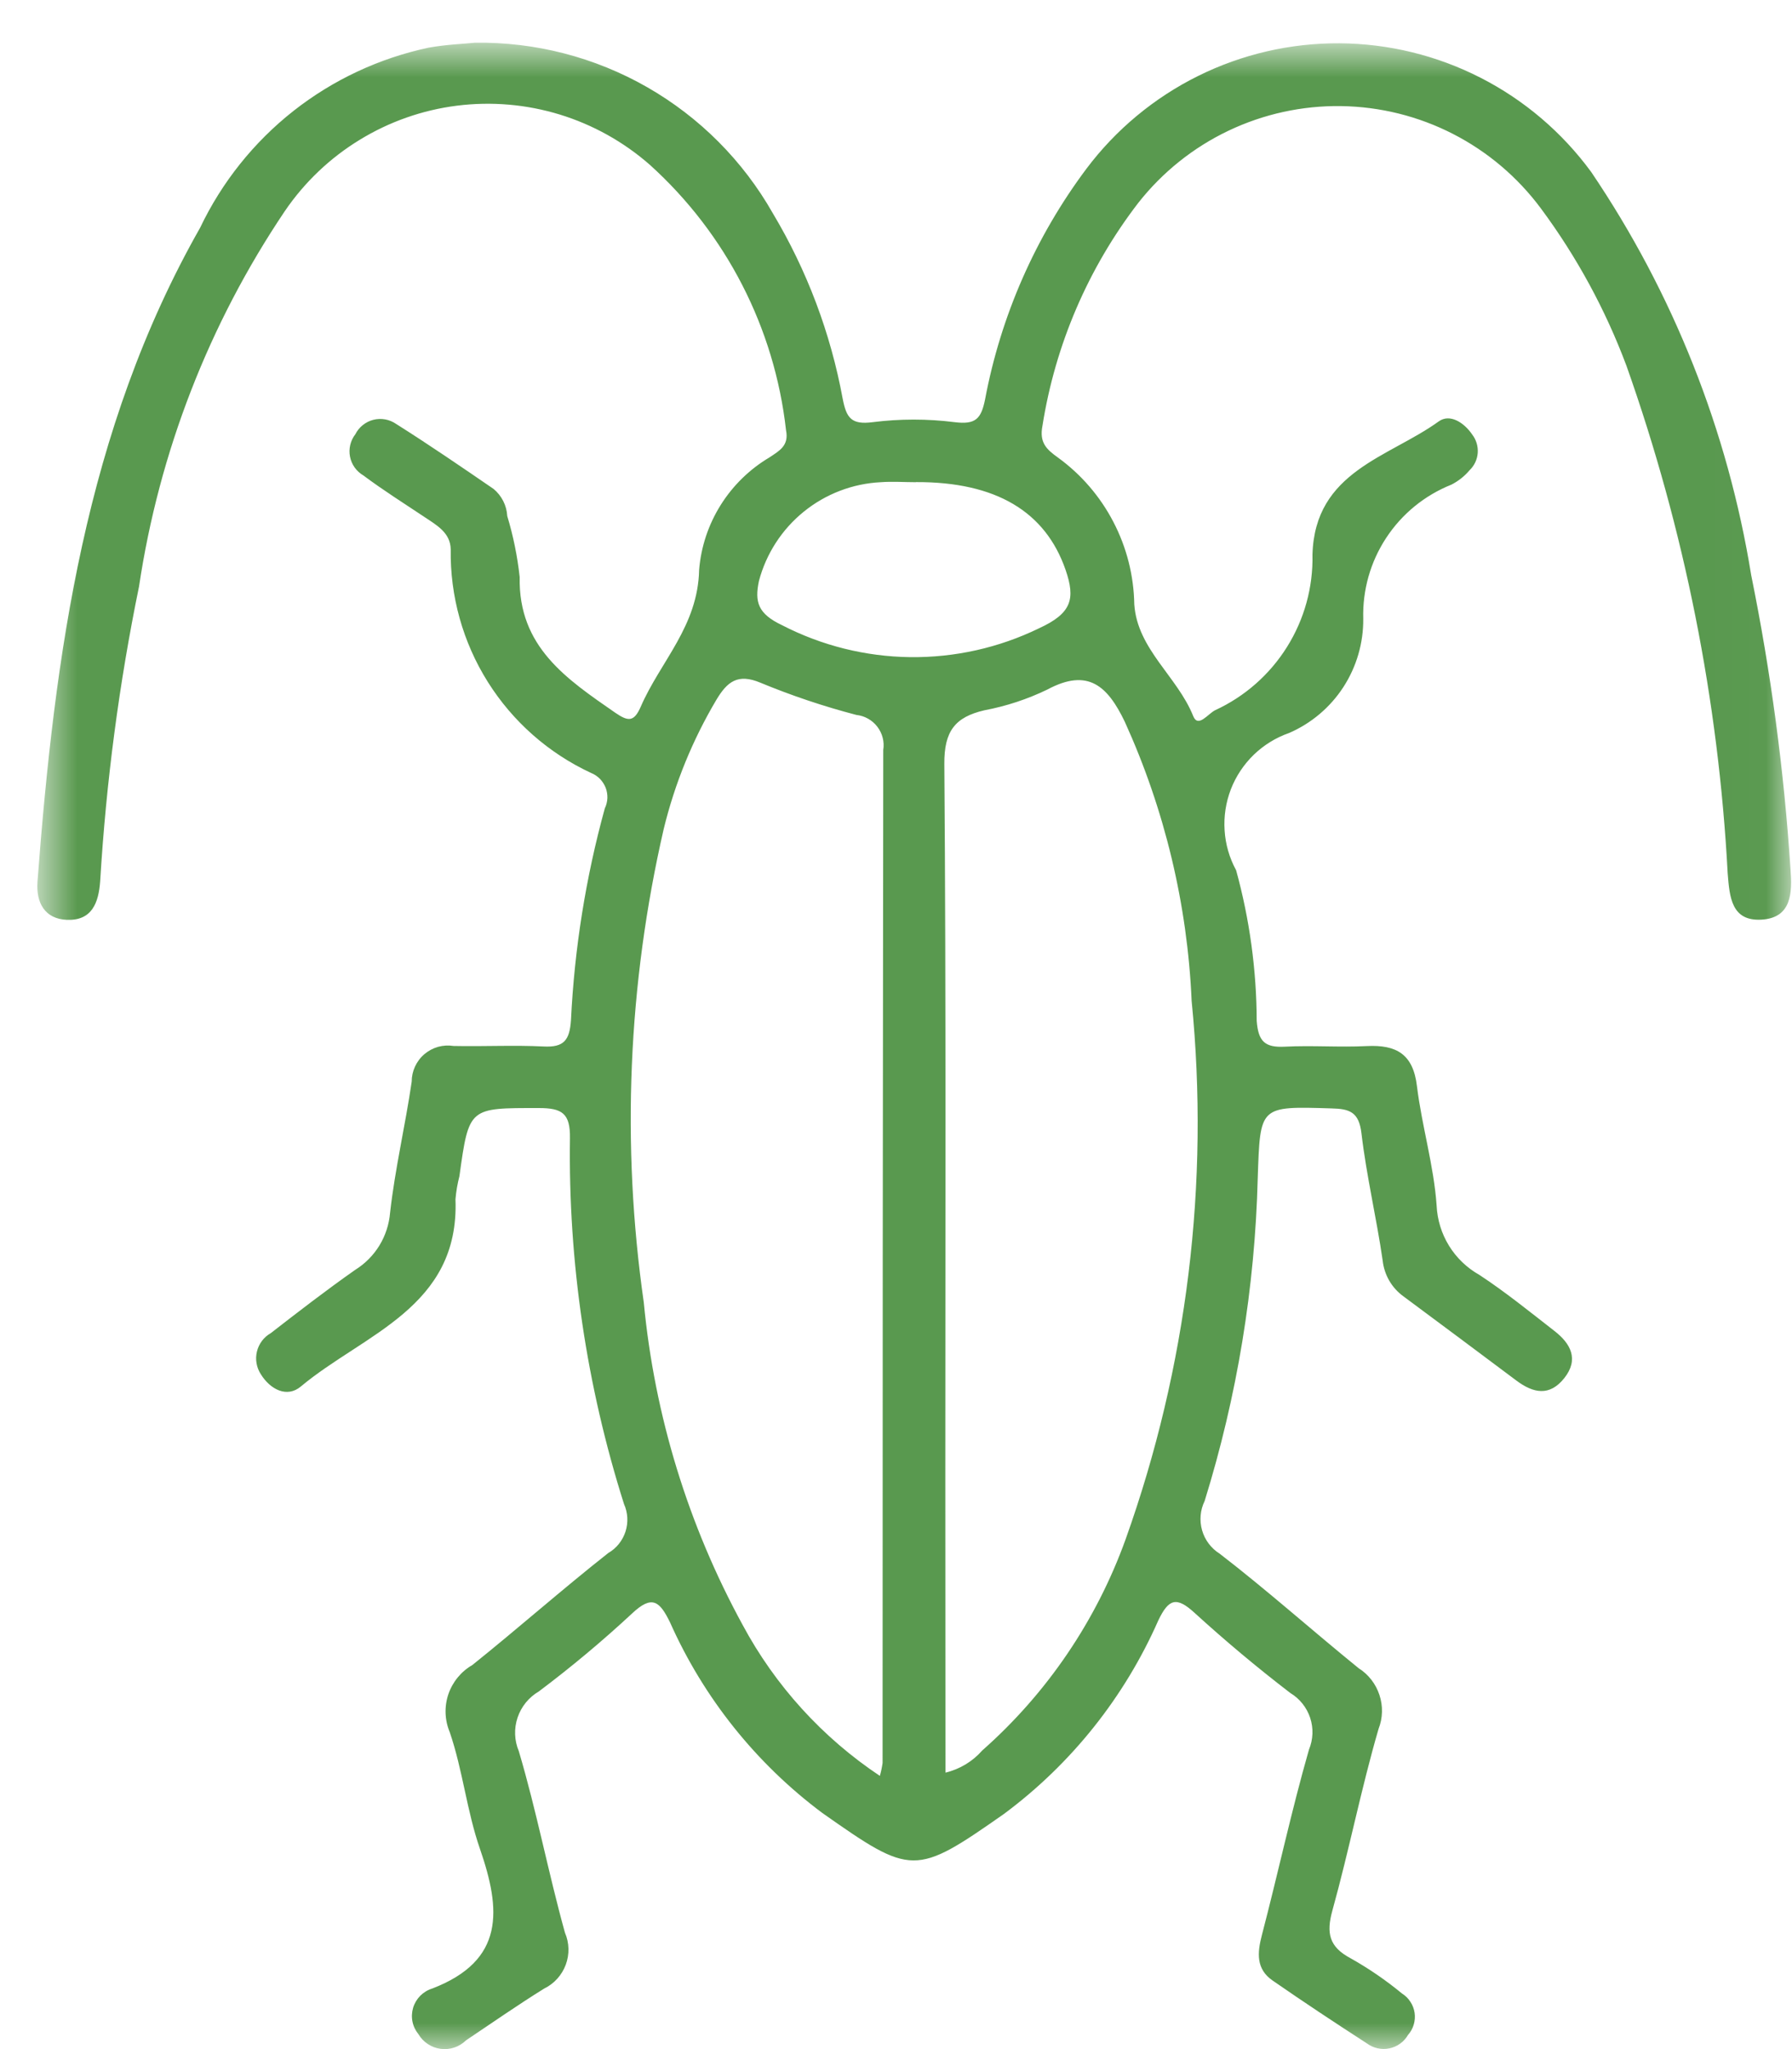 <svg width="35" height="40" viewBox="0 0 35 40" fill="none" xmlns="http://www.w3.org/2000/svg">
<mask id="mask0_159_356" style="mask-type:luminance" maskUnits="userSpaceOnUse" x="0" y="0" width="35" height="40">
<path d="M34.983 0.834H0.729V40H34.983V0.834Z" fill="white"/>
</mask>
<g mask="url(#mask0_159_356)">
<path d="M9.278 0.834C10.457 0.817 11.618 1.117 12.642 1.703C13.665 2.289 14.512 3.138 15.094 4.163C15.762 5.279 16.224 6.506 16.459 7.785C16.532 8.158 16.626 8.296 17.046 8.241C17.577 8.174 18.114 8.174 18.645 8.241C19.054 8.292 19.163 8.178 19.24 7.795C19.547 6.165 20.223 4.626 21.217 3.297C21.792 2.531 22.54 1.91 23.398 1.484C24.257 1.058 25.204 0.839 26.162 0.845C27.121 0.851 28.065 1.082 28.918 1.518C29.772 1.954 30.511 2.584 31.078 3.357C32.68 5.722 33.746 8.408 34.203 11.227C34.588 13.123 34.845 15.042 34.971 16.972C35.005 17.425 34.996 17.916 34.407 17.952C33.818 17.987 33.781 17.516 33.744 17.051C33.564 13.67 32.898 10.333 31.767 7.141C31.357 6.045 30.795 5.012 30.098 4.072C29.645 3.461 29.057 2.962 28.38 2.615C27.703 2.268 26.955 2.082 26.194 2.071C25.433 2.06 24.68 2.225 23.993 2.552C23.306 2.879 22.704 3.361 22.233 3.959C21.254 5.231 20.61 6.729 20.36 8.315C20.298 8.639 20.438 8.771 20.659 8.929C21.114 9.258 21.486 9.689 21.745 10.187C22.005 10.685 22.145 11.237 22.154 11.798C22.214 12.675 22.996 13.206 23.305 13.979C23.401 14.215 23.592 13.934 23.733 13.864C24.311 13.598 24.799 13.169 25.137 12.629C25.475 12.09 25.648 11.464 25.634 10.827C25.68 9.197 27.121 8.933 28.102 8.225C28.317 8.071 28.594 8.247 28.753 8.481C28.832 8.583 28.871 8.711 28.862 8.84C28.853 8.969 28.796 9.09 28.702 9.18C28.604 9.296 28.483 9.392 28.347 9.461C27.826 9.669 27.382 10.031 27.074 10.5C26.766 10.968 26.61 11.52 26.626 12.08C26.63 12.553 26.495 13.016 26.238 13.412C25.981 13.808 25.612 14.12 25.179 14.308C24.921 14.398 24.685 14.543 24.488 14.733C24.292 14.923 24.139 15.153 24.04 15.408C23.942 15.663 23.9 15.937 23.918 16.209C23.935 16.482 24.012 16.748 24.143 16.988C24.407 17.946 24.542 18.936 24.545 19.93C24.576 20.332 24.707 20.452 25.093 20.432C25.627 20.404 26.164 20.447 26.697 20.42C27.273 20.392 27.601 20.576 27.675 21.204C27.771 21.985 28.005 22.753 28.059 23.533C28.072 23.811 28.155 24.081 28.301 24.318C28.447 24.555 28.651 24.75 28.894 24.887C29.403 25.221 29.88 25.608 30.362 25.983C30.678 26.228 30.842 26.535 30.554 26.9C30.266 27.264 29.947 27.197 29.616 26.949C28.883 26.398 28.146 25.853 27.41 25.305C27.297 25.223 27.203 25.119 27.133 24.998C27.064 24.878 27.02 24.744 27.005 24.605C26.885 23.776 26.689 22.956 26.591 22.124C26.542 21.706 26.36 21.645 26.004 21.637C24.591 21.594 24.614 21.584 24.565 22.998C24.511 25.137 24.162 27.258 23.528 29.301C23.441 29.478 23.424 29.682 23.478 29.872C23.532 30.062 23.655 30.225 23.823 30.33C24.75 31.044 25.625 31.826 26.535 32.564C26.727 32.685 26.871 32.87 26.942 33.087C27.014 33.303 27.008 33.537 26.925 33.749C26.584 34.918 26.35 36.118 26.024 37.292C25.9 37.737 25.96 38.004 26.377 38.226C26.732 38.425 27.069 38.656 27.383 38.915C27.449 38.956 27.505 39.011 27.547 39.077C27.59 39.142 27.618 39.215 27.629 39.292C27.64 39.369 27.634 39.448 27.612 39.522C27.59 39.597 27.552 39.666 27.5 39.724C27.461 39.791 27.409 39.849 27.346 39.894C27.283 39.939 27.211 39.971 27.135 39.986C27.059 40.002 26.981 40.001 26.905 39.984C26.829 39.967 26.758 39.934 26.696 39.888C26.077 39.488 25.461 39.081 24.855 38.661C24.531 38.437 24.555 38.121 24.647 37.771C24.962 36.567 25.223 35.348 25.566 34.153C25.648 33.956 25.656 33.736 25.589 33.533C25.522 33.331 25.385 33.159 25.202 33.049C24.555 32.553 23.931 32.031 23.328 31.481C22.977 31.16 22.825 31.212 22.625 31.628C21.964 33.129 20.925 34.432 19.609 35.409C17.87 36.626 17.809 36.619 16.06 35.39C14.767 34.425 13.743 33.144 13.087 31.671C12.884 31.256 12.737 31.125 12.34 31.501C11.761 32.038 11.154 32.545 10.523 33.019C10.328 33.133 10.181 33.314 10.109 33.528C10.037 33.742 10.045 33.975 10.133 34.184C10.48 35.351 10.708 36.553 11.034 37.727C11.12 37.926 11.125 38.15 11.05 38.353C10.974 38.556 10.824 38.723 10.629 38.818C10.111 39.139 9.608 39.49 9.102 39.829C9.037 39.893 8.959 39.941 8.874 39.969C8.788 39.998 8.697 40.007 8.607 39.995C8.518 39.984 8.432 39.952 8.357 39.902C8.281 39.852 8.218 39.786 8.172 39.708C8.114 39.637 8.074 39.553 8.056 39.463C8.038 39.373 8.043 39.28 8.069 39.192C8.096 39.104 8.144 39.024 8.208 38.959C8.273 38.894 8.353 38.845 8.441 38.818C9.869 38.269 9.783 37.276 9.375 36.094C9.117 35.354 9.038 34.552 8.783 33.81C8.685 33.576 8.676 33.314 8.757 33.073C8.839 32.833 9.005 32.63 9.225 32.503C10.119 31.787 10.979 31.026 11.879 30.317C12.04 30.224 12.16 30.074 12.217 29.897C12.274 29.72 12.263 29.528 12.187 29.358C11.455 27.05 11.098 24.64 11.132 22.219C11.139 21.731 10.977 21.63 10.523 21.63C9.159 21.63 9.16 21.61 8.973 22.96C8.935 23.107 8.909 23.258 8.896 23.41C8.977 25.525 7.104 26.038 5.874 27.067C5.604 27.292 5.278 27.123 5.095 26.827C5.053 26.762 5.024 26.69 5.011 26.614C4.997 26.538 5 26.46 5.018 26.384C5.036 26.309 5.069 26.239 5.115 26.177C5.161 26.115 5.22 26.063 5.287 26.025C5.83 25.604 6.375 25.183 6.937 24.789C7.13 24.669 7.292 24.506 7.411 24.312C7.529 24.118 7.6 23.899 7.619 23.672C7.715 22.815 7.916 21.971 8.041 21.115C8.041 21.013 8.063 20.912 8.106 20.819C8.149 20.727 8.211 20.644 8.289 20.578C8.367 20.512 8.458 20.463 8.556 20.435C8.655 20.408 8.758 20.402 8.859 20.418C9.445 20.431 10.032 20.399 10.617 20.428C11.016 20.449 11.125 20.305 11.152 19.913C11.22 18.515 11.441 17.129 11.813 15.779C11.843 15.717 11.86 15.649 11.863 15.579C11.865 15.51 11.854 15.441 11.829 15.376C11.803 15.312 11.765 15.253 11.717 15.203C11.668 15.154 11.61 15.115 11.545 15.089C10.715 14.704 10.014 14.086 9.527 13.311C9.04 12.536 8.789 11.636 8.803 10.721C8.796 10.399 8.531 10.253 8.296 10.096C7.894 9.828 7.484 9.57 7.097 9.281C7.03 9.242 6.972 9.189 6.927 9.126C6.882 9.063 6.851 8.99 6.836 8.914C6.821 8.838 6.823 8.76 6.841 8.684C6.859 8.609 6.893 8.538 6.941 8.476C6.976 8.407 7.025 8.346 7.086 8.298C7.147 8.249 7.217 8.214 7.292 8.195C7.368 8.176 7.446 8.173 7.523 8.187C7.599 8.201 7.672 8.231 7.736 8.275C8.381 8.682 9.011 9.113 9.641 9.545C9.719 9.61 9.783 9.69 9.829 9.781C9.875 9.872 9.902 9.972 9.907 10.073C10.025 10.462 10.106 10.861 10.15 11.265C10.122 12.627 11.067 13.255 12.015 13.912C12.271 14.088 12.384 14.096 12.516 13.792C12.9 12.91 13.632 12.225 13.655 11.121C13.692 10.672 13.837 10.239 14.076 9.858C14.316 9.476 14.643 9.157 15.03 8.928C15.216 8.802 15.414 8.704 15.352 8.398C15.129 6.404 14.182 4.562 12.693 3.218C12.182 2.77 11.582 2.435 10.933 2.236C10.283 2.037 9.599 1.978 8.924 2.063C8.25 2.148 7.602 2.376 7.023 2.731C6.443 3.085 5.946 3.559 5.563 4.121C4.081 6.322 3.108 8.826 2.715 11.451C2.326 13.345 2.073 15.265 1.957 17.195C1.927 17.634 1.79 17.974 1.307 17.956C0.875 17.939 0.701 17.621 0.732 17.209C1.07 12.775 1.662 8.398 3.909 4.445C4.333 3.556 4.957 2.776 5.731 2.166C6.506 1.557 7.41 1.134 8.374 0.93C8.723 0.867 9.08 0.855 9.278 0.834ZM17.184 34.668C17.208 34.585 17.226 34.5 17.238 34.414C17.238 27.823 17.242 21.231 17.251 14.64C17.264 14.56 17.26 14.479 17.24 14.401C17.22 14.323 17.184 14.25 17.135 14.186C17.086 14.122 17.024 14.068 16.954 14.029C16.884 13.989 16.806 13.965 16.726 13.956C16.087 13.789 15.461 13.579 14.852 13.327C14.409 13.141 14.204 13.308 13.994 13.657C13.527 14.443 13.179 15.295 12.963 16.183C12.265 19.214 12.133 22.347 12.574 25.426C12.784 27.631 13.44 29.77 14.502 31.715C15.14 32.905 16.063 33.92 17.187 34.668M18.466 34.603C18.744 34.537 18.995 34.386 19.184 34.171C20.45 33.054 21.413 31.635 21.985 30.047C23.187 26.682 23.627 23.093 23.274 19.537C23.192 17.654 22.748 15.804 21.968 14.088C21.633 13.393 21.253 13.033 20.455 13.461C20.066 13.649 19.653 13.785 19.228 13.865C18.653 13.998 18.439 14.273 18.444 14.914C18.479 19.55 18.463 24.185 18.463 28.822L18.466 34.603ZM17.89 9.413C17.661 9.413 17.431 9.396 17.203 9.413C16.653 9.44 16.126 9.642 15.698 9.989C15.271 10.335 14.964 10.809 14.823 11.341C14.736 11.752 14.804 11.982 15.276 12.205C16.05 12.604 16.906 12.817 17.777 12.828C18.648 12.838 19.509 12.646 20.293 12.265C20.929 11.973 21.009 11.694 20.812 11.124C20.418 9.986 19.451 9.405 17.891 9.411" fill="#59994F"/>
</g>
</svg>
